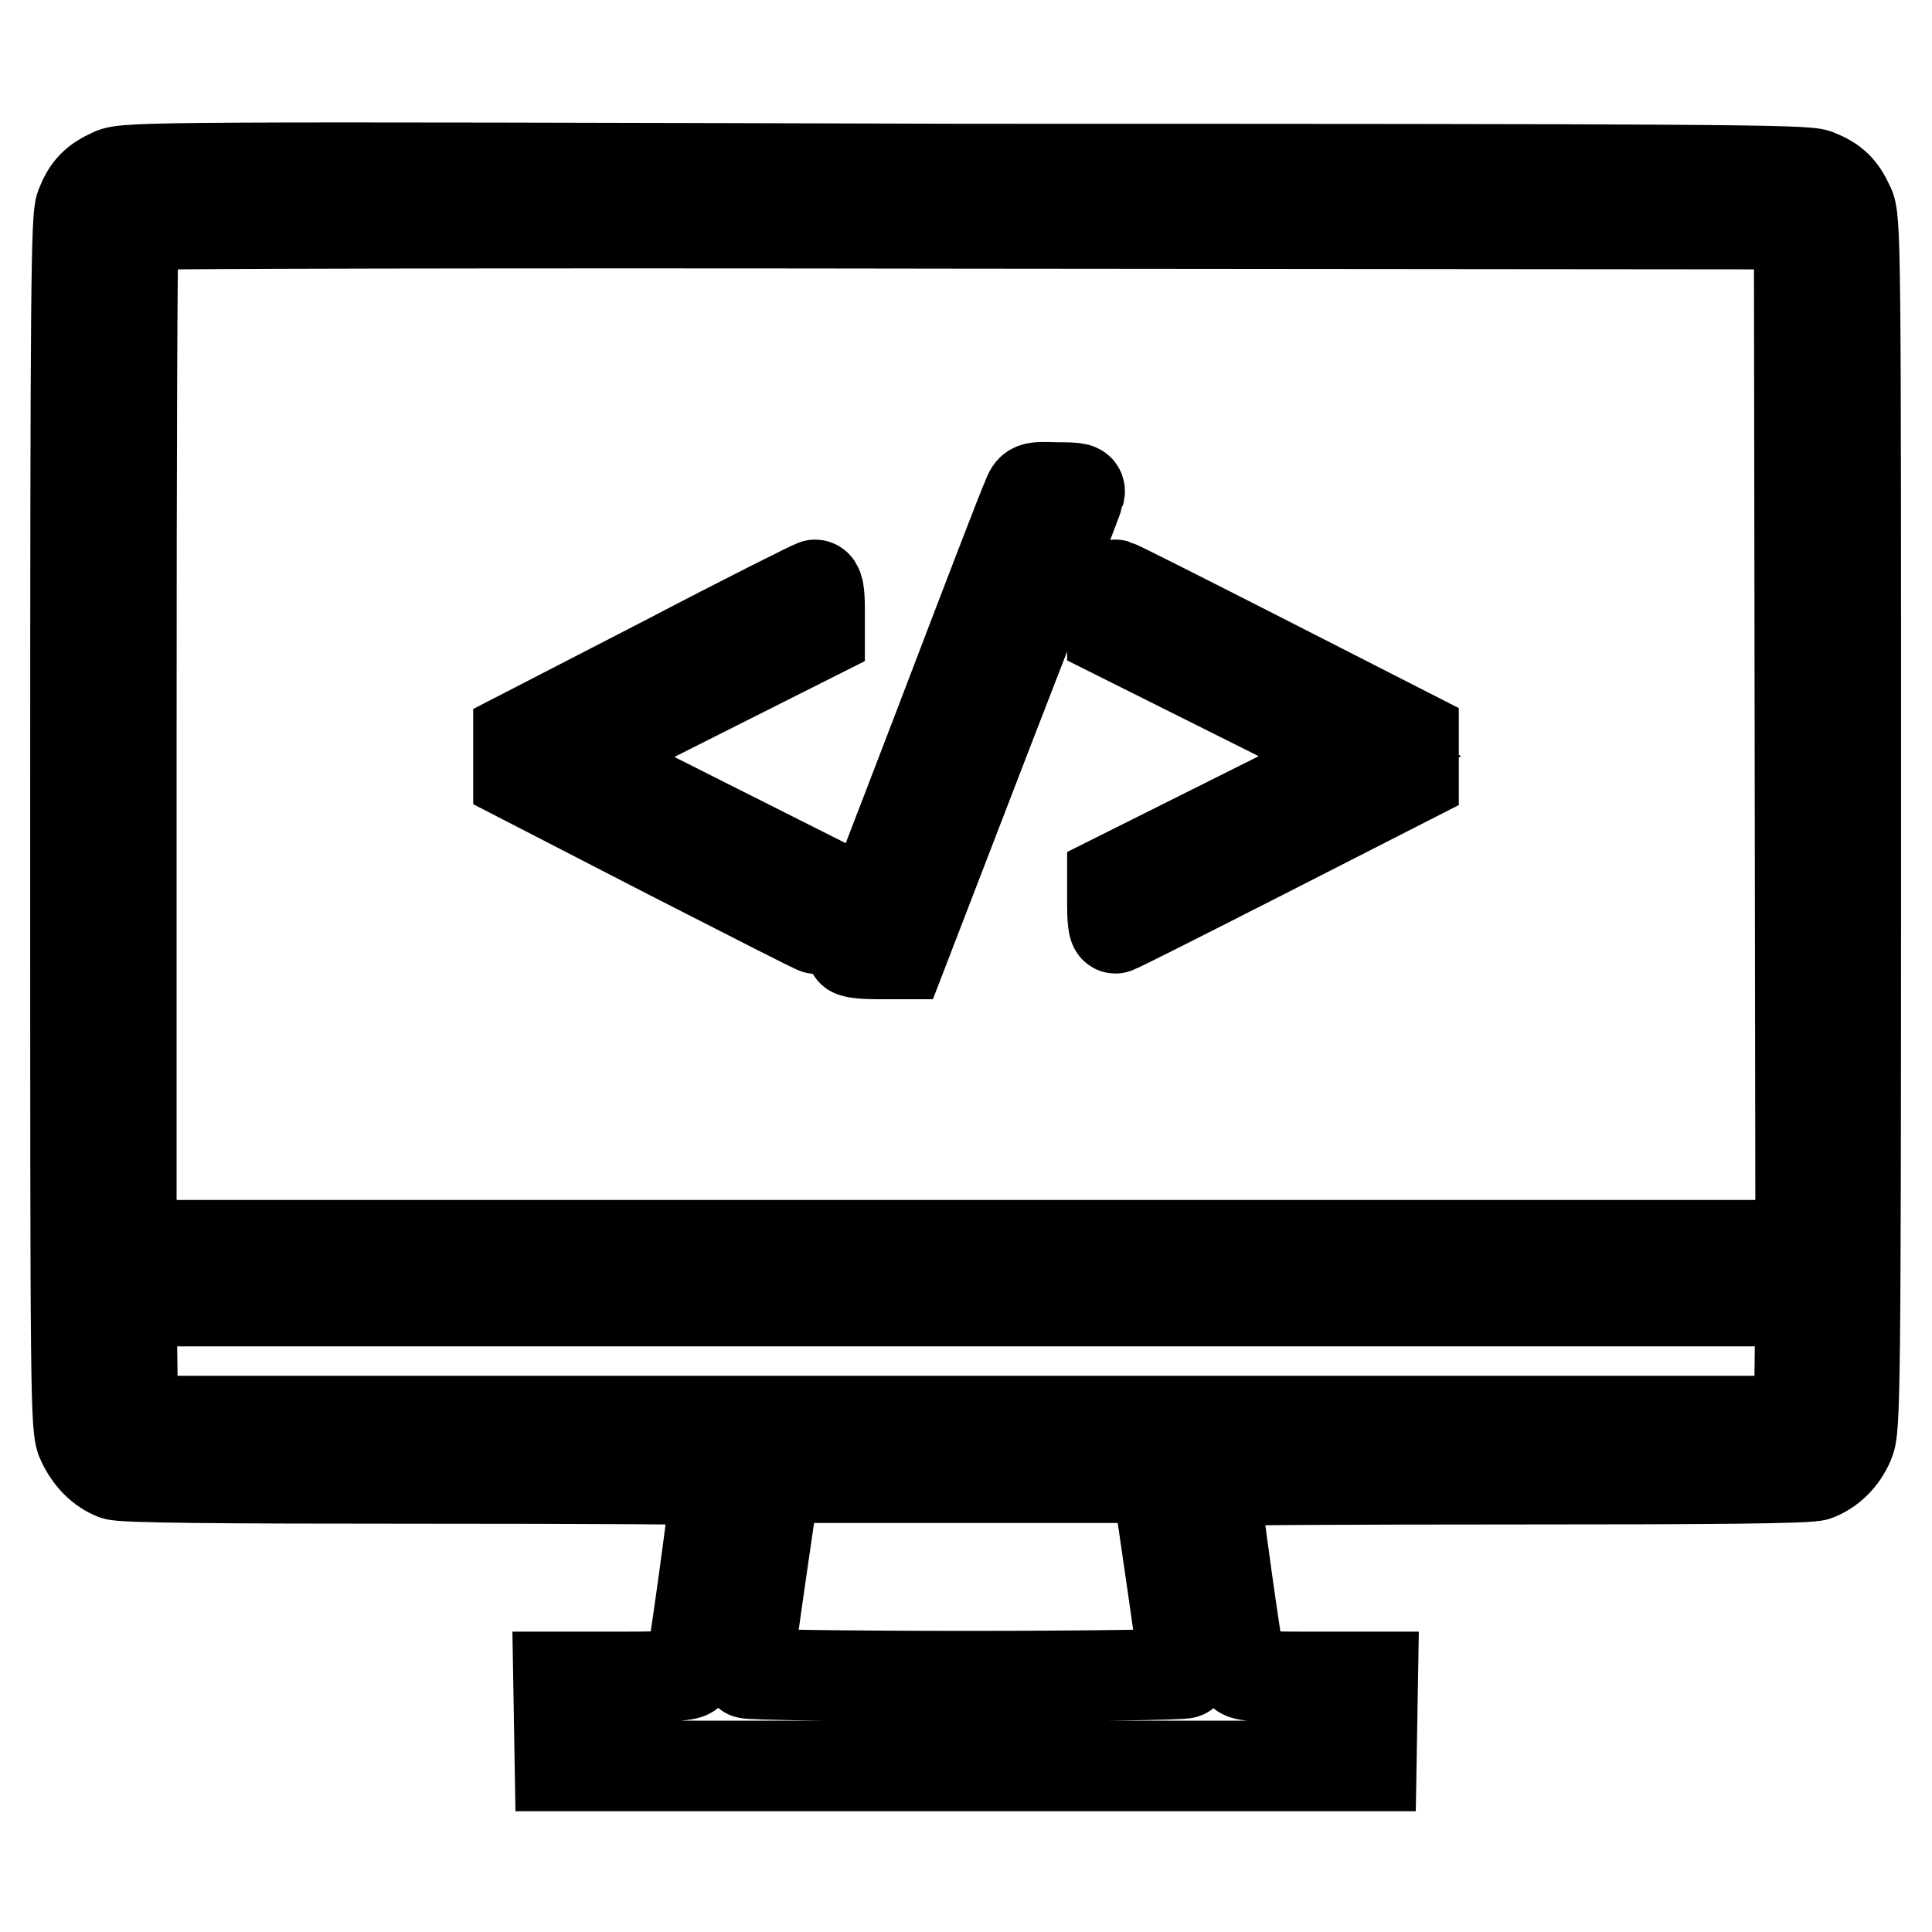 <?xml version="1.0" encoding="utf-8"?>
<!-- Svg Vector Icons : http://www.onlinewebfonts.com/icon -->
<!DOCTYPE svg PUBLIC "-//W3C//DTD SVG 1.1//EN" "http://www.w3.org/Graphics/SVG/1.1/DTD/svg11.dtd">
<svg version="1.1" xmlns="http://www.w3.org/2000/svg" xmlns:xlink="http://www.w3.org/1999/xlink" x="0px" y="0px" viewBox="0 0 256 256" enable-background="new 0 0 256 256" xml:space="preserve">
<g><g><g><path stroke-width="12" fill-opacity="0" stroke="#000000"  d="M14.8,23c-2.2,1-3.2,2-4.1,4.3C10.1,28.8,10,38,10,109.1c0,76.9,0,80.2,0.9,82c1,2.1,2.5,3.6,4.3,4.3c0.9,0.4,13.8,0.5,40.4,0.5c21.5,0,39.2,0.1,39.3,0.2c0.2,0.2-3.1,24.4-3.5,25.5c-0.1,0.4-2.4,0.6-8.8,0.6H74l0.1,5.9l0.1,5.9H128h53.7l0.1-5.9l0.1-5.9h-8.6c-6.4,0-8.6-0.1-8.8-0.6c-0.4-1.1-3.8-25.2-3.5-25.4c0.1-0.1,17.8-0.2,39.3-0.2c26.5,0,39.5-0.1,40.4-0.5c1.8-0.7,3.4-2.2,4.3-4.3c0.8-1.8,0.9-5,0.9-82c0-76.8,0-80.3-0.9-82c-1-2.2-2-3.2-4.3-4.1c-1.5-0.6-13.8-0.7-112.9-0.7C21,22.1,16.6,22.1,14.8,23z M238.5,97.3l0.1,67.7H128H17.4V97.6c0-37.1,0.1-67.6,0.3-67.8c0.1-0.2,49.9-0.3,110.5-0.2l110.2,0.1L238.5,97.3z M238.5,180.3l-0.1,8H128H17.6l-0.1-8l-0.1-7.9H128h110.6L238.5,180.3z M153.5,197.3c0.3,1.9,3.5,23.9,3.5,24.4c0,0.2-13,0.4-29,0.4s-29-0.2-29-0.4c0-0.5,3.1-22.3,3.5-24.4l0.3-1.5H128h25.3L153.5,197.3z"/><path stroke-width="12" fill-opacity="0" stroke="#000000"  d="M136.1,66c-0.4,0.8-5.7,14.6-11.8,30.6c-6.1,15.9-11.2,29.2-11.4,29.4c-0.1,0.2,1.3,0.4,3.2,0.4h3.4l11.6-30.1c6.4-16.5,11.8-30.4,11.9-30.9c0.2-0.7,0-0.8-3-0.8C136.7,64.5,136.7,64.5,136.1,66z"/><path stroke-width="12" fill-opacity="0" stroke="#000000"  d="M88.1,87.6l-19.4,10v2.7v2.6l19.6,10.1c10.8,5.5,19.7,10.1,20,10.1c0.2,0,0.3-1.4,0.3-3.2v-3.2l-16.1-8.1c-8.8-4.4-16.1-8.2-16.1-8.3c0-0.1,7.3-3.9,16.1-8.3l16.1-8.1v-3.2c0-2.3-0.2-3.2-0.6-3.2C107.8,77.5,98.8,82,88.1,87.6z"/><path stroke-width="12" fill-opacity="0" stroke="#000000"  d="M147.4,80.6v3.2l16.4,8.2l16.4,8.2l-16.4,8.2l-16.4,8.2v3.2c0,1.8,0.1,3.2,0.4,3.2c0.2,0,9.1-4.5,19.9-10l19.6-10v-2.8v-2.7l-19.6-10c-10.8-5.5-19.7-10-19.9-10C147.5,77.4,147.4,78.8,147.4,80.6z"/></g></g></g>
</svg>